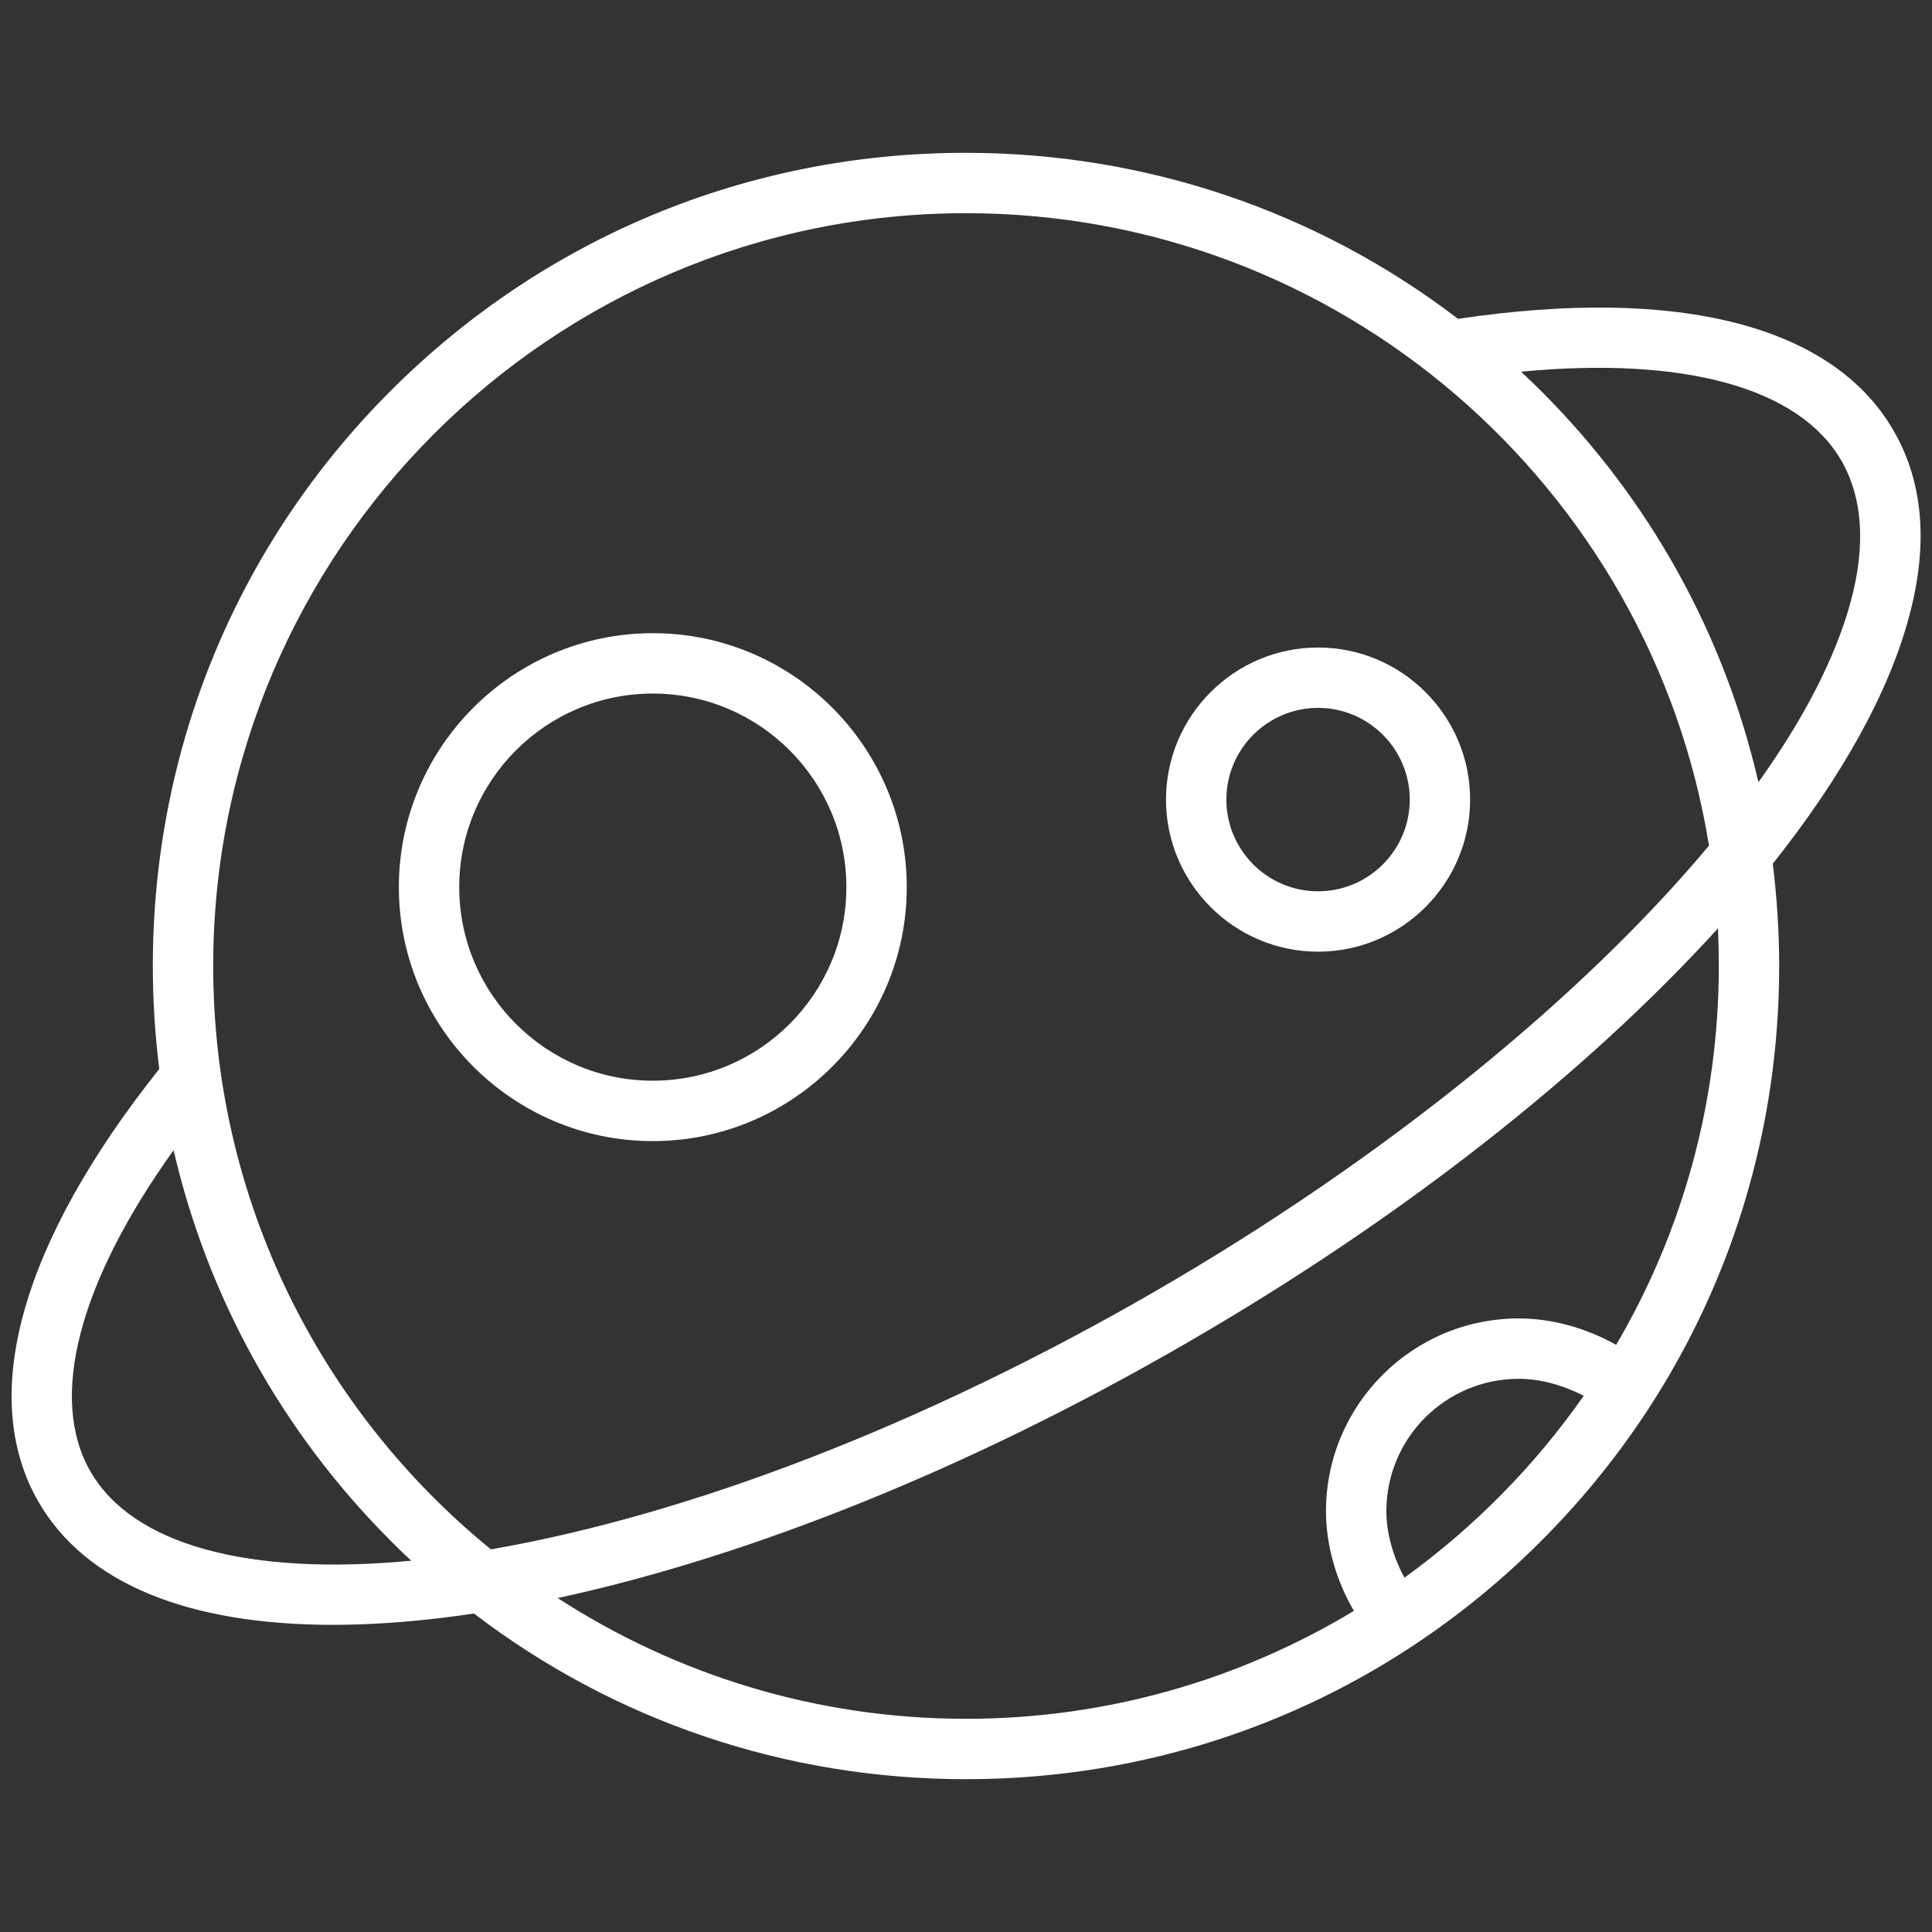 <svg width="60" height="60" viewBox="0 0 60 60" fill="none" xmlns="http://www.w3.org/2000/svg">
<rect x="0" y="0" width="60" height="60" fill="#333333" stroke="none"/>
<path d="M20.273 35.438C24.621 35.438 28.16 31.898 28.16 27.551C28.16 23.203 24.621 19.664 20.273 19.664C15.926 19.664 12.387 23.203 12.387 27.551C12.387 31.898 15.926 35.438 20.273 35.438ZM20.273 21.539C23.59 21.539 26.285 24.234 26.285 27.551C26.285 30.867 23.59 33.562 20.273 33.562C16.957 33.562 14.262 30.867 14.262 27.551C14.262 24.234 16.957 21.539 20.273 21.539Z" fill="white"/>
<path d="M40.934 29.555C43.535 29.555 45.656 27.434 45.656 24.832C45.656 22.23 43.535 20.109 40.934 20.109C38.332 20.109 36.211 22.23 36.211 24.832C36.211 27.434 38.332 29.555 40.934 29.555ZM40.934 21.984C42.504 21.984 43.781 23.262 43.781 24.832C43.781 26.402 42.504 27.68 40.934 27.68C39.363 27.68 38.086 26.402 38.086 24.832C38.086 23.262 39.363 21.984 40.934 21.984Z" fill="white"/>
<path d="M58.805 13.371C56.918 10.102 52.125 8.883 45.281 9.902C40.91 6.562 35.59 4.746 29.988 4.746C23.238 4.746 16.898 7.371 12.129 12.141C7.359 16.91 4.746 23.25 4.746 30C4.746 31.078 4.816 32.145 4.945 33.199C0.645 38.602 -0.691 43.371 1.195 46.641C2.648 49.16 5.824 50.461 10.336 50.461C11.684 50.461 13.148 50.344 14.719 50.109C19.09 53.449 24.41 55.254 30 55.254C36.75 55.254 43.09 52.629 47.859 47.859C52.629 43.09 55.254 36.75 55.254 30C55.254 28.934 55.184 27.867 55.055 26.824C57.188 24.141 58.652 21.527 59.285 19.16C59.895 16.91 59.73 14.965 58.805 13.371ZM30 6.621C41.625 6.621 51.281 15.141 53.074 26.262C49.125 30.984 42.996 35.988 35.836 40.125C28.734 44.227 21.457 47.039 15.246 48.117C9.984 43.828 6.621 37.301 6.621 30C6.621 17.109 17.109 6.621 30 6.621ZM2.812 45.703C1.5 43.43 2.438 39.844 5.391 35.719C6.445 40.277 8.754 44.473 12.141 47.859C12.352 48.07 12.551 48.27 12.773 48.469C7.711 48.949 4.125 47.977 2.812 45.703ZM43.617 48.996C43.266 48.352 43.055 47.613 43.055 46.934C43.055 44.66 44.895 42.82 47.168 42.82C47.836 42.82 48.551 43.02 49.184 43.348C47.66 45.527 45.773 47.438 43.617 48.996ZM53.379 30C53.379 34.289 52.219 38.309 50.191 41.766C49.254 41.238 48.188 40.945 47.168 40.945C43.863 40.945 41.18 43.629 41.18 46.934C41.18 47.988 41.496 49.09 42.047 50.027C38.531 52.148 34.406 53.379 30 53.379C25.324 53.379 20.977 51.996 17.32 49.629C23.332 48.328 30.141 45.586 36.773 41.754C43.523 37.863 49.289 33.305 53.355 28.828C53.367 29.215 53.379 29.613 53.379 30ZM57.48 18.668C57.012 20.402 56.027 22.312 54.609 24.293C53.555 19.723 51.258 15.539 47.859 12.141C47.66 11.941 47.449 11.742 47.238 11.543C52.301 11.062 55.875 12.035 57.188 14.309C57.844 15.457 57.949 16.922 57.48 18.668Z" fill="white"/>
</svg>
